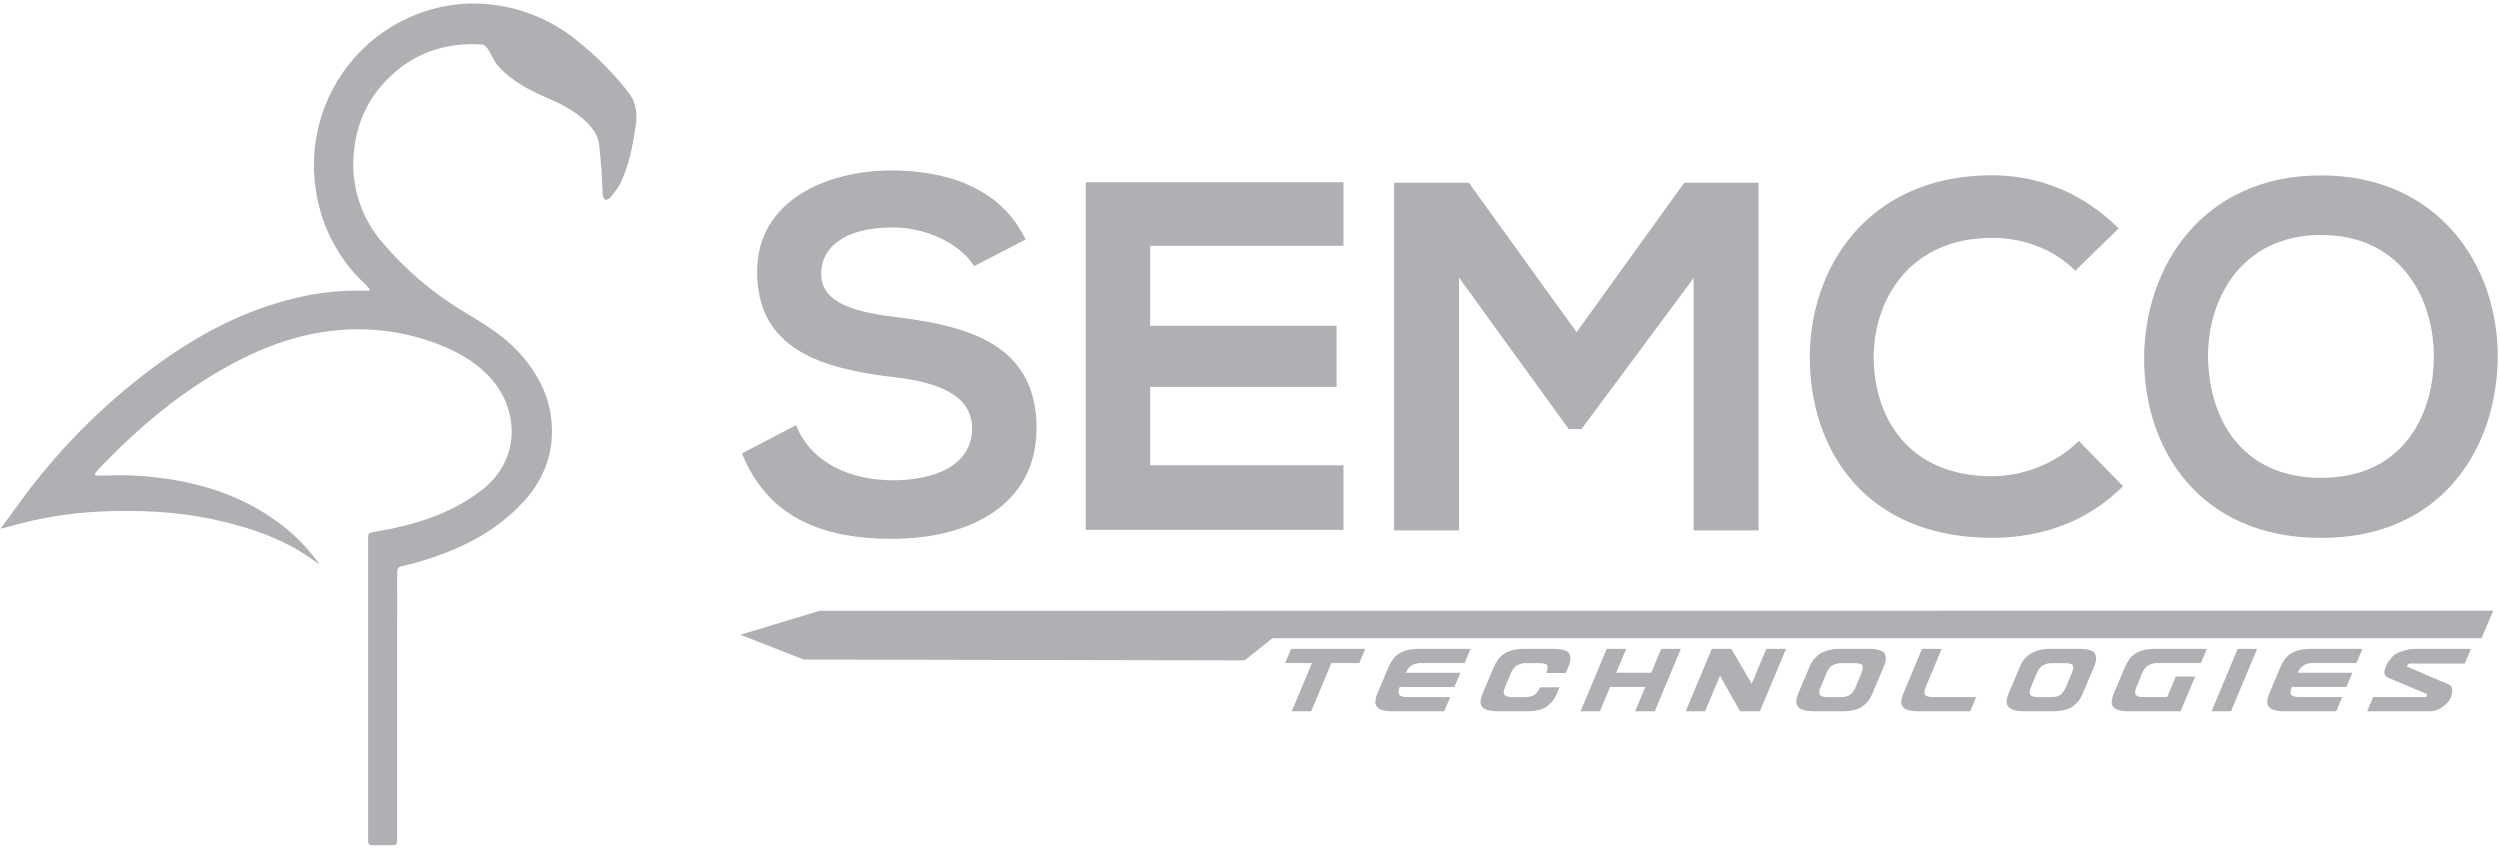 <svg width="112" height="38" viewBox="0 0 112 38" fill="none" xmlns="http://www.w3.org/2000/svg">
<path d="M4.285 21.307C4.905 21.307 5.526 21.272 6.143 21.312C8.477 21.465 10.676 22.043 12.584 23.489C13.247 23.995 13.83 24.599 14.313 25.282C13.965 25.05 13.682 24.843 13.381 24.663C12.162 23.941 10.828 23.535 9.454 23.247C7.81 22.905 6.143 22.844 4.475 22.917C3.096 22.981 1.729 23.208 0.402 23.593C0.3 23.623 0.187 23.645 0.024 23.683C0.301 23.307 0.553 22.972 0.798 22.631C2.497 20.259 4.554 18.172 6.894 16.444C8.834 15.007 10.937 13.887 13.303 13.337C14.244 13.114 15.207 13.007 16.173 13.021C16.297 13.021 16.421 13.021 16.545 13.021L16.566 12.959C16.494 12.879 16.426 12.796 16.349 12.723C15.182 11.634 14.413 10.182 14.163 8.598C13.891 6.965 14.183 5.286 14.989 3.844C15.796 2.401 17.068 1.282 18.593 0.673C19.454 0.321 20.375 0.146 21.303 0.158C22.996 0.184 24.629 0.794 25.932 1.885C26.763 2.554 27.514 3.317 28.171 4.161C28.499 4.589 28.555 5.1 28.482 5.611C28.352 6.512 28.186 7.41 27.782 8.235C27.653 8.464 27.497 8.677 27.318 8.869C27.275 8.922 27.15 8.972 27.114 8.946C27.082 8.919 27.056 8.885 27.037 8.847C27.018 8.809 27.007 8.768 27.004 8.726C26.978 8.372 26.974 8.017 26.948 7.664C26.921 7.27 26.884 6.877 26.841 6.485C26.795 6.06 26.554 5.742 26.26 5.454C25.743 4.956 25.118 4.643 24.467 4.363C23.671 4.021 22.902 3.616 22.315 2.952C22.124 2.736 22.019 2.444 21.858 2.197C21.801 2.112 21.697 2.005 21.61 1.998C19.941 1.881 18.486 2.382 17.308 3.597C16.497 4.425 15.99 5.508 15.872 6.667C15.773 7.413 15.833 8.171 16.048 8.892C16.262 9.613 16.627 10.28 17.116 10.847C18.187 12.114 19.461 13.189 20.885 14.029C21.723 14.534 22.558 15.04 23.233 15.771C24.017 16.626 24.568 17.602 24.698 18.777C24.854 20.181 24.422 21.399 23.485 22.441C22.305 23.739 20.824 24.512 19.197 25.036C18.81 25.161 18.416 25.269 18.019 25.358C17.84 25.398 17.791 25.473 17.791 25.65C17.8 26.529 17.791 27.409 17.791 28.288V37.534C17.791 37.865 17.791 37.865 17.462 37.866C17.205 37.866 16.951 37.866 16.695 37.866C16.552 37.866 16.484 37.812 16.491 37.667C16.491 37.627 16.491 37.586 16.491 37.545C16.491 33.092 16.491 28.639 16.491 24.185C16.491 23.86 16.5 23.876 16.819 23.819C18.544 23.529 20.189 23.041 21.605 21.937C23.294 20.619 23.25 18.48 22.097 17.076C21.484 16.335 20.697 15.858 19.832 15.501C18.377 14.902 16.803 14.657 15.237 14.786C13.501 14.918 11.888 15.499 10.36 16.322C8.111 17.538 6.171 19.173 4.409 21.025C4.351 21.086 4.307 21.156 4.251 21.222L4.285 21.307Z" fill="#AFB0B3"/>
<path d="M43.639 11.925C43.11 11.035 41.656 10.189 39.981 10.189C37.822 10.189 36.787 11.101 36.787 12.258C36.787 13.616 38.373 13.993 40.224 14.217C43.441 14.617 46.437 15.463 46.437 19.179C46.437 22.649 43.397 24.14 39.96 24.14C36.809 24.14 34.385 23.161 33.24 20.313L35.663 19.047C36.346 20.76 38.131 21.517 40.004 21.517C41.833 21.517 43.551 20.871 43.551 19.181C43.551 17.713 42.031 17.111 39.977 16.889C36.827 16.51 33.919 15.665 33.919 12.172C33.919 8.968 37.047 7.655 39.889 7.635C42.291 7.635 44.781 8.325 45.949 10.728L43.639 11.925Z" fill="#AFB0B3"/>
<path d="M60.187 23.739H48.641V8.164H60.187V11.012H51.527V14.594H59.879V17.331H51.527V20.846H60.187V23.739Z" fill="#AFB0B3"/>
<path d="M75.874 12.458L70.851 19.222H70.278L65.364 12.436V23.761H62.456V8.187H65.805L70.63 14.883L75.455 8.187H78.783V23.761H75.874V12.458Z" fill="#AFB0B3"/>
<path d="M95.114 21.781C93.528 23.36 91.478 24.095 89.253 24.095C83.524 24.095 81.101 20.112 81.079 16.063C81.057 11.991 83.679 7.852 89.253 7.852C91.346 7.852 93.329 8.654 94.915 10.233L92.975 12.125C91.962 11.123 90.596 10.656 89.252 10.656C85.529 10.656 83.919 13.459 83.942 16.063C83.965 18.641 85.44 21.336 89.252 21.336C90.596 21.336 92.111 20.779 93.132 19.755L95.114 21.781Z" fill="#AFB0B3"/>
<path d="M111.899 16.04C111.854 20.068 109.41 24.1 103.989 24.1C98.569 24.1 96.057 20.162 96.057 16.068C96.057 11.974 98.657 7.858 103.989 7.858C109.299 7.858 111.943 11.974 111.899 16.045V16.04ZM98.921 16.112C98.988 18.671 100.351 21.407 103.989 21.407C107.628 21.407 108.993 18.649 109.035 16.09C109.079 13.464 107.625 10.527 103.989 10.527C100.354 10.527 98.855 13.487 98.921 16.112Z" fill="#AFB0B3"/>
<path d="M36.003 29.547L33.167 28.437L36.714 27.364C36.714 27.364 108.587 27.359 111.697 27.357L111.173 28.595H57.001L55.759 29.586L36.003 29.547Z" fill="#AFB0B3"/>
<path d="M57.576 29.705L57.84 29.068H61.162L60.897 29.705H59.646L58.742 31.866H57.87L58.776 29.705H57.576Z" fill="#AFB0B3"/>
<path d="M62.708 30.776C62.647 30.923 62.639 31.037 62.681 31.113C62.722 31.189 62.848 31.229 63.057 31.229H64.969L64.703 31.866H62.407C62.25 31.87 62.093 31.853 61.94 31.815C61.842 31.794 61.752 31.741 61.685 31.666C61.631 31.594 61.607 31.504 61.617 31.415C61.629 31.292 61.661 31.173 61.711 31.06L62.212 29.874C62.265 29.748 62.333 29.629 62.416 29.521C62.493 29.42 62.587 29.335 62.694 29.269C62.812 29.2 62.941 29.15 63.075 29.121C63.242 29.084 63.414 29.067 63.585 29.069H65.882L65.616 29.706H63.698C63.531 29.695 63.366 29.735 63.223 29.822C63.113 29.903 63.028 30.013 62.978 30.14H65.428L65.159 30.777L62.708 30.776Z" fill="#AFB0B3"/>
<path d="M69.751 31.06C69.659 31.302 69.497 31.511 69.286 31.658C69.088 31.797 68.793 31.865 68.4 31.865H67.121C66.963 31.869 66.805 31.852 66.652 31.814C66.553 31.792 66.464 31.74 66.397 31.665C66.343 31.593 66.319 31.503 66.33 31.414C66.342 31.291 66.374 31.171 66.424 31.059L66.93 29.874C66.983 29.748 67.051 29.629 67.134 29.521C67.21 29.42 67.304 29.335 67.412 29.269C67.53 29.2 67.658 29.15 67.791 29.121C67.959 29.084 68.13 29.067 68.302 29.069H69.584C69.977 29.069 70.216 29.139 70.298 29.275C70.381 29.411 70.373 29.617 70.264 29.872L70.148 30.149H69.273C69.332 29.993 69.347 29.882 69.313 29.81C69.279 29.739 69.145 29.707 68.914 29.707H68.41C68.245 29.696 68.081 29.736 67.939 29.821C67.826 29.905 67.74 30.02 67.689 30.152L67.425 30.788C67.361 30.932 67.35 31.042 67.392 31.118C67.434 31.194 67.561 31.231 67.769 31.231H68.257C68.491 31.231 68.653 31.196 68.747 31.128C68.856 31.038 68.94 30.922 68.993 30.791H69.867L69.751 31.06Z" fill="#AFB0B3"/>
<path d="M71.676 31.866H70.81L71.981 29.068H72.852L72.406 30.139H73.975L74.421 29.068H75.303L74.133 31.866H73.252L73.708 30.776H72.131L71.676 31.866Z" fill="#AFB0B3"/>
<path d="M77.054 30.274L76.388 31.866H75.519L76.689 29.068H77.559L78.478 30.63L79.132 29.068H80.014L78.842 31.866H77.958L77.054 30.274Z" fill="#AFB0B3"/>
<path d="M83.886 31.06C83.795 31.303 83.633 31.511 83.421 31.658C83.225 31.797 82.929 31.865 82.536 31.865H81.255C80.915 31.865 80.685 31.803 80.565 31.679C80.445 31.555 80.444 31.349 80.565 31.06L81.065 29.873C81.162 29.625 81.336 29.414 81.561 29.274C81.828 29.131 82.128 29.06 82.431 29.068H83.711C84.104 29.068 84.343 29.138 84.426 29.274C84.509 29.41 84.502 29.616 84.39 29.871L83.886 31.06ZM83.126 30.79L83.397 30.15C83.456 29.994 83.469 29.883 83.436 29.811C83.404 29.74 83.27 29.708 83.036 29.708H82.545C82.38 29.697 82.216 29.737 82.073 29.822C81.962 29.906 81.876 30.021 81.826 30.153L81.561 30.789C81.497 30.933 81.486 31.043 81.528 31.119C81.57 31.195 81.695 31.233 81.906 31.233H82.396C82.626 31.233 82.788 31.197 82.882 31.129C82.99 31.039 83.074 30.922 83.126 30.79Z" fill="#AFB0B3"/>
<path d="M88.263 31.866H85.967C85.81 31.87 85.653 31.853 85.5 31.815C85.402 31.794 85.312 31.741 85.245 31.666C85.191 31.594 85.167 31.504 85.177 31.415C85.189 31.292 85.221 31.172 85.272 31.06L86.108 29.068H86.987L86.272 30.786C86.209 30.93 86.199 31.04 86.24 31.116C86.281 31.192 86.407 31.229 86.617 31.229H88.529L88.438 31.451L88.263 31.866Z" fill="#AFB0B3"/>
<path d="M93.311 31.06C93.219 31.302 93.057 31.511 92.846 31.658C92.648 31.797 92.353 31.865 91.96 31.865H90.68C90.339 31.865 90.109 31.803 89.988 31.679C89.869 31.555 89.867 31.349 89.988 31.06L90.489 29.873C90.585 29.625 90.759 29.414 90.984 29.274C91.251 29.131 91.551 29.06 91.854 29.068H93.135C93.529 29.068 93.767 29.138 93.849 29.274C93.932 29.41 93.924 29.616 93.814 29.871L93.311 31.06ZM92.55 30.79L92.82 30.15C92.88 29.994 92.894 29.883 92.861 29.811C92.828 29.74 92.693 29.708 92.46 29.708H91.97C91.805 29.697 91.64 29.736 91.498 29.822C91.385 29.906 91.299 30.021 91.249 30.153L90.985 30.789C90.921 30.933 90.91 31.043 90.952 31.119C90.994 31.195 91.12 31.233 91.329 31.233H91.82C92.05 31.233 92.212 31.197 92.305 31.129C92.414 31.039 92.498 30.922 92.55 30.79Z" fill="#AFB0B3"/>
<path d="M97.688 31.866H95.396C95.239 31.87 95.082 31.853 94.929 31.815C94.83 31.793 94.741 31.741 94.673 31.666C94.62 31.594 94.596 31.504 94.606 31.415C94.618 31.292 94.65 31.172 94.701 31.06L95.201 29.873C95.255 29.747 95.323 29.629 95.406 29.52C95.482 29.419 95.576 29.334 95.682 29.268C95.801 29.199 95.929 29.149 96.063 29.12C96.231 29.083 96.402 29.066 96.574 29.068H98.865L98.601 29.705H96.694C96.529 29.694 96.364 29.734 96.22 29.819C96.109 29.903 96.023 30.018 95.973 30.15L95.709 30.786C95.648 30.93 95.638 31.04 95.678 31.116C95.718 31.192 95.844 31.229 96.053 31.229H97.089L97.474 30.313H98.344L97.688 31.866Z" fill="#AFB0B3"/>
<path d="M99.949 31.866H99.079L100.249 29.068H101.119L99.949 31.866Z" fill="#AFB0B3"/>
<path d="M102.67 30.776C102.61 30.923 102.601 31.037 102.642 31.113C102.684 31.189 102.81 31.229 103.02 31.229H104.931L104.665 31.866H102.364C102.206 31.87 102.049 31.853 101.896 31.815C101.798 31.793 101.708 31.741 101.641 31.666C101.587 31.594 101.563 31.504 101.573 31.415C101.585 31.292 101.617 31.172 101.668 31.06L102.168 29.873C102.221 29.747 102.29 29.629 102.372 29.52C102.448 29.419 102.542 29.334 102.649 29.268C102.767 29.199 102.896 29.149 103.029 29.12C103.197 29.083 103.368 29.066 103.54 29.068H105.836L105.57 29.705H103.658C103.493 29.694 103.327 29.734 103.185 29.821C103.075 29.902 102.99 30.012 102.939 30.139H105.389L105.12 30.776H102.67Z" fill="#AFB0B3"/>
<path d="M109.748 31.35C109.65 31.49 109.525 31.61 109.382 31.702C109.216 31.812 109.02 31.869 108.821 31.866H106.051L106.316 31.229H108.612C108.675 31.229 108.714 31.215 108.721 31.185C108.73 31.173 108.731 31.165 108.721 31.161C108.729 31.113 108.721 31.086 108.702 31.08L107.031 30.381C106.821 30.3 106.769 30.136 106.875 29.889C106.9 29.831 106.92 29.786 106.938 29.743C106.954 29.712 106.971 29.681 106.991 29.652C107.021 29.623 107.049 29.593 107.074 29.56C107.102 29.525 107.129 29.487 107.156 29.445C107.216 29.355 107.352 29.269 107.564 29.189C107.784 29.107 108.016 29.066 108.25 29.068H110.7L110.425 29.725H107.974C107.947 29.725 107.92 29.733 107.898 29.749C107.876 29.764 107.858 29.786 107.848 29.811C107.839 29.85 107.839 29.869 107.848 29.869L109.695 30.66C109.752 30.683 109.799 30.726 109.828 30.78C109.858 30.835 109.867 30.898 109.854 30.959C109.851 31.066 109.828 31.171 109.784 31.268L109.765 31.313C109.761 31.326 109.755 31.339 109.748 31.35Z" fill="#AFB0B3"/>
</svg>
